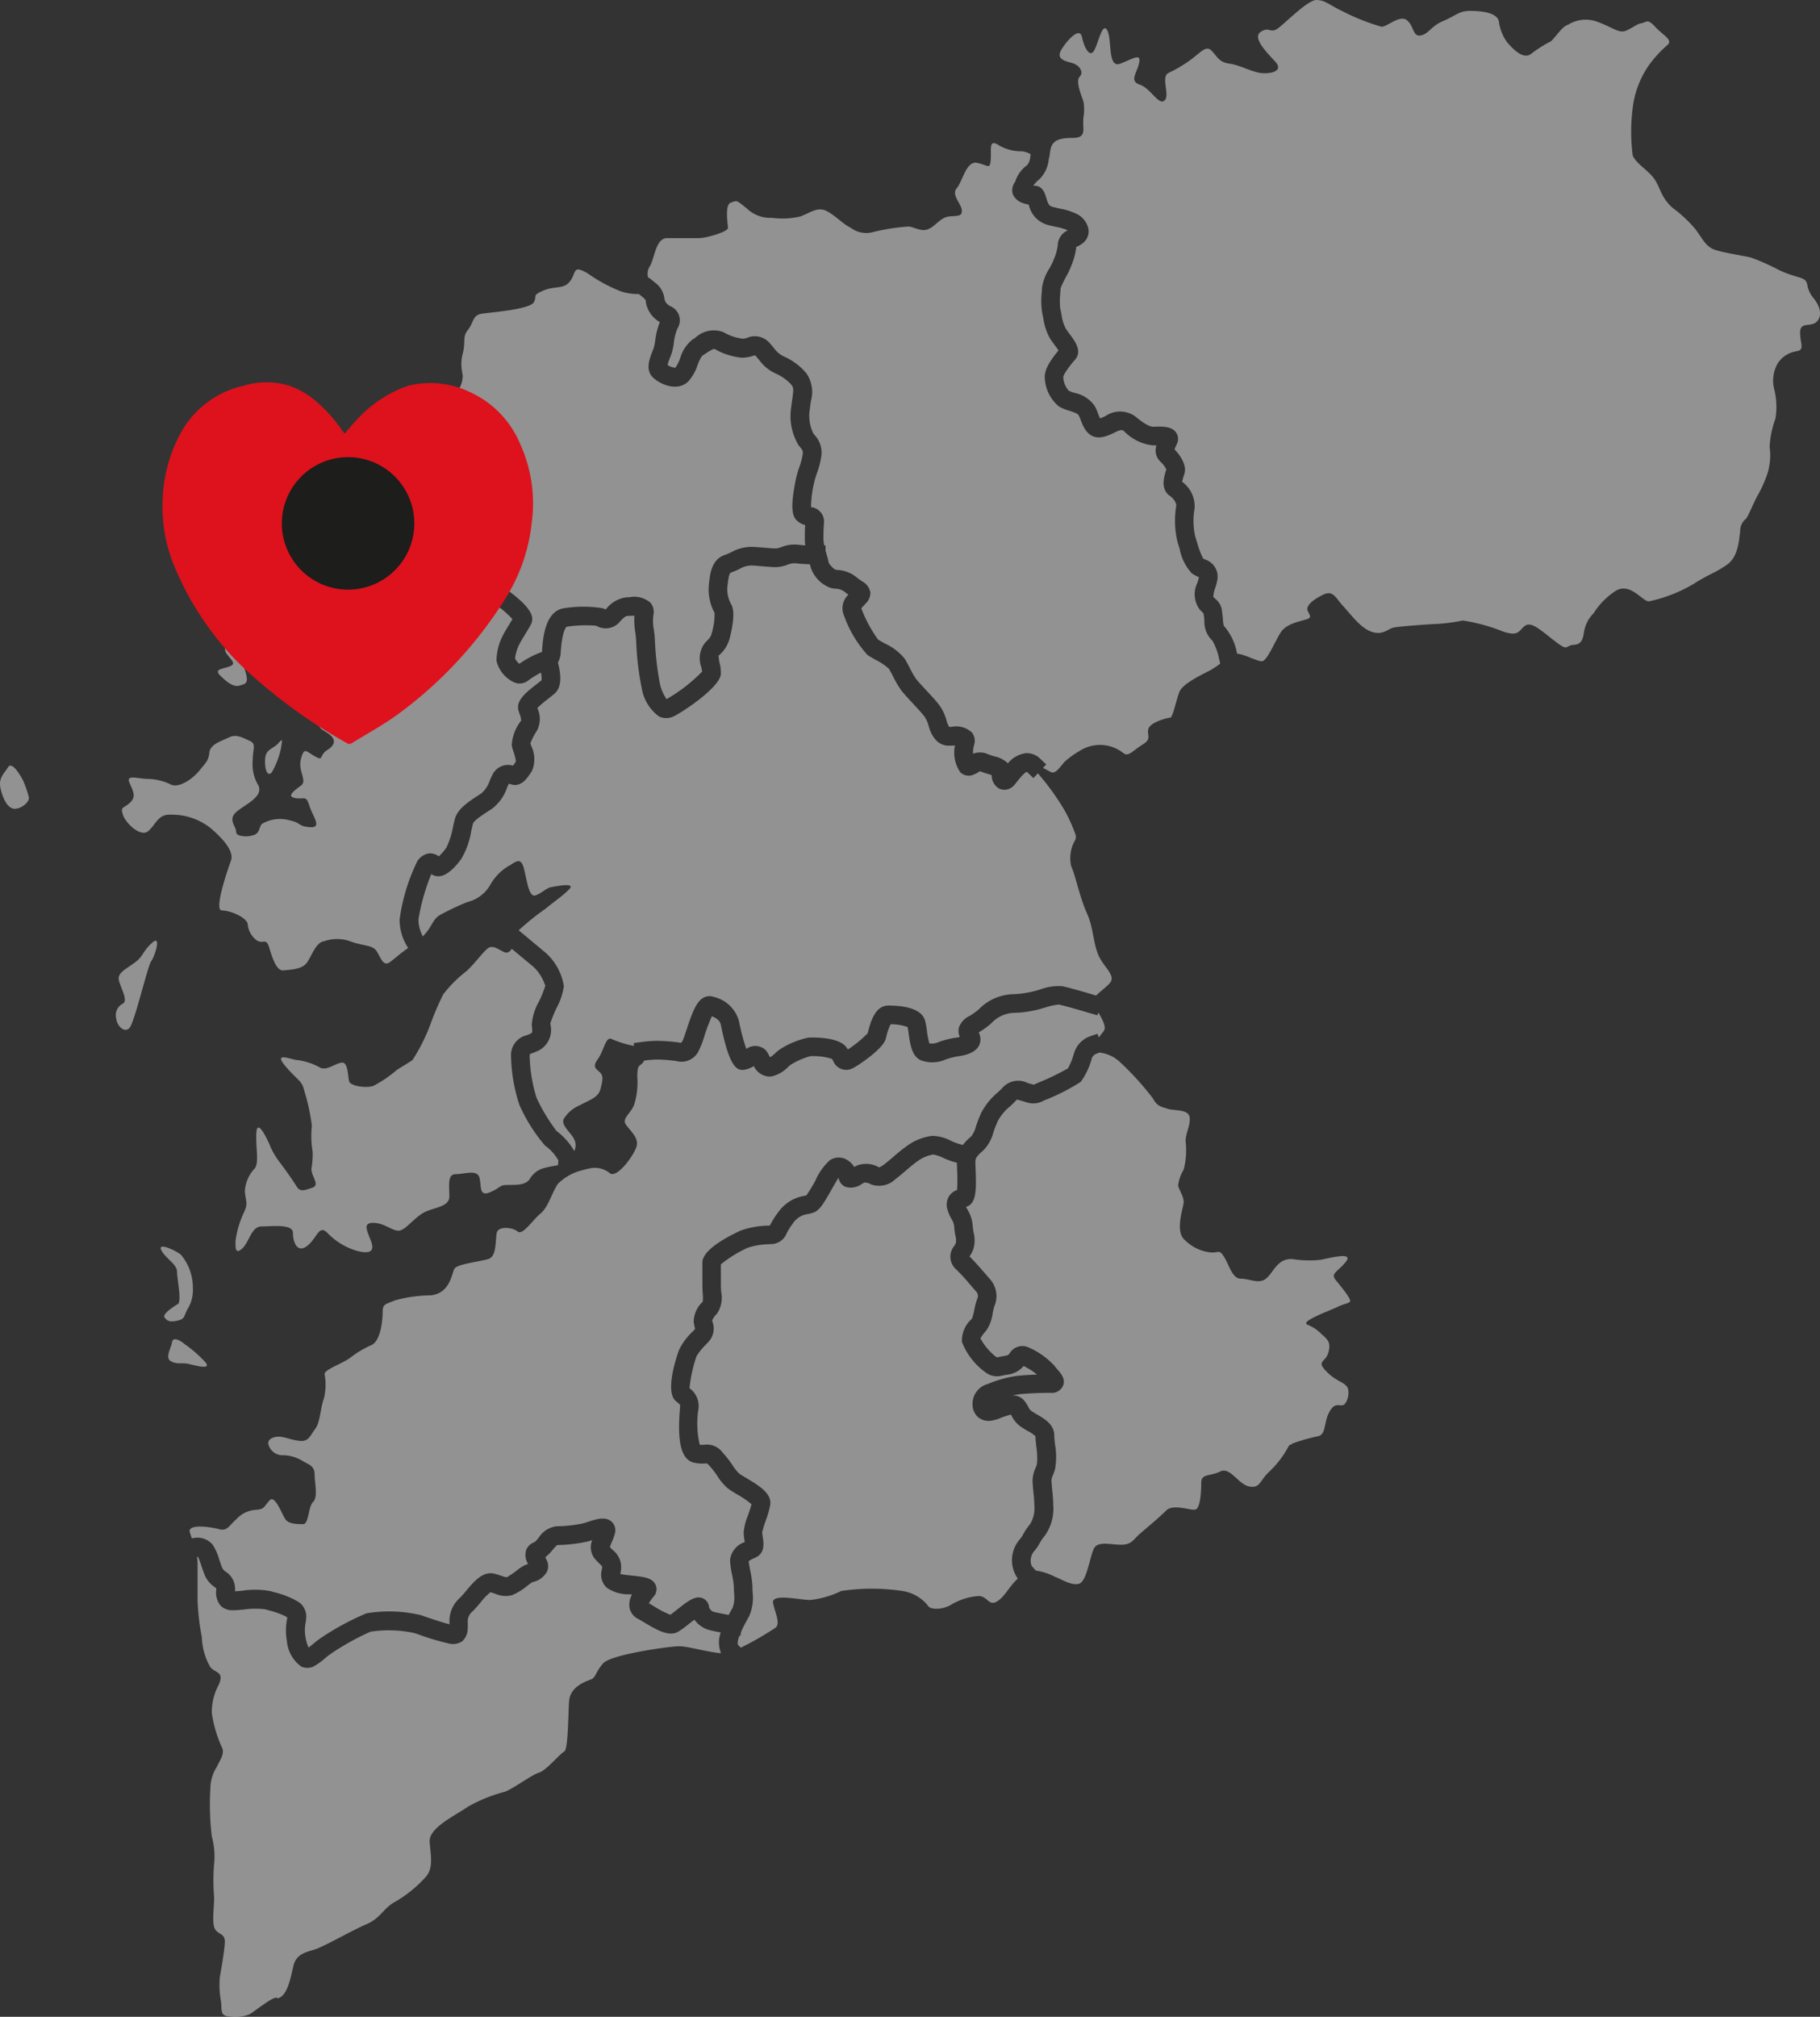 <svg xmlns="http://www.w3.org/2000/svg" width="106.254" height="117.718" viewBox="0 0 106.254 117.718">
  <rect x="0" y="0" width="106.254" height="117.718" fill="#333333" stroke="none"/>
  <g id="Grupo_52" data-name="Grupo 52" transform="translate(-50.52 -2310.219)">
    <g id="Grupo_50" data-name="Grupo 50" transform="translate(25.347 2236.316)" opacity="0.467">
      <path id="Trazado_143" data-name="Trazado 143" d="M75.929,218.2c.583-.244.68-.294.827-.294s.385-.045.243.436a2.18,2.18,0,0,0-.2.827c0,.34-.583.827-.244,1.262s.538.583.147.73-.923.147-.532.532.776.685,1.115.583.533-.1.391-.68-.634-1.552-.147-1.648.974-.147.776-.538-.532-.827-.289-1.07.34-1.507.046-1.263-.923.34-1.019-.1c-.127-.573.147-.827-.487-.583s-1.262.634-1.262.923S75.345,218.442,75.929,218.2Z" transform="translate(-38.138 -108.355)" fill="#fff"/>
      <path id="Trazado_144" data-name="Trazado 144" d="M113.075,193.534c.193-.289.73-1.02-.193-.872-.2.031-.73.436-.537.629S112.882,193.828,113.075,193.534Z" transform="translate(-66.297 -90.349)" fill="#fff"/>
      <path id="Trazado_145" data-name="Trazado 145" d="M25.645,260.905c-.243.391-.583.634-.436,1.263s.436,1.166.822,1.166.877-.385.827-.68a6.53,6.53,0,0,0-.34-.974C26.421,261.489,25.888,260.52,25.645,260.905Z" transform="translate(0 -142.223)" fill="#fff"/>
      <path id="Trazado_146" data-name="Trazado 146" d="M90.289,256.484a4.85,4.85,0,0,0,.532-1.41c.051-.39.147-.634-.147-.294s-.725.34-.776.877S89.994,256.824,90.289,256.484Z" transform="translate(-49.242 -137.507)" fill="#fff"/>
      <path id="Trazado_147" data-name="Trazado 147" d="M268.42,331.218a4.129,4.129,0,0,1-.646,1.377,11.728,11.728,0,0,1-2.038,1.046,1.48,1.48,0,0,0-.162.071,1.206,1.206,0,0,1-.99.07c-.083-.022-.164-.046-.241-.07a2.3,2.3,0,0,0-.306-.079,4.365,4.365,0,0,1-.4.4,2.843,2.843,0,0,0-.705.85,6.449,6.449,0,0,0-.258.655,2.34,2.34,0,0,1-.567,1.037l-.05.045c-.278.249-.435.4-.435.627,0,.1,0,.229.01.383.043,1.21.074,2.087-.555,2.263.023.051.053.106.087.168a2.068,2.068,0,0,1,.3.924,3.769,3.769,0,0,0,.056.418,1.792,1.792,0,0,1-.024.975,2.042,2.042,0,0,1-.188.368l-.028.046c.285.271.621.663.9.982.112.131.211.246.29.334a1.488,1.488,0,0,1,.26,1.582,3.475,3.475,0,0,0-.1.417,2.3,2.3,0,0,1-.369,1l-.035.041a2.122,2.122,0,0,0-.309.428,3.51,3.51,0,0,0,.9,1.065.574.574,0,0,0,.069.039c.133-.03.247-.051.349-.069.263-.048.295-.06.325-.1l.072-.084a.857.857,0,0,1,1.061-.343,4.482,4.482,0,0,1,1.517,1.056c.062.08.128.157.188.227.24.279.512.594.329.993a.718.718,0,0,1-.728.388c-.5,0-1.418.032-1.861.09-.114.015-.241.039-.371.069a.818.818,0,0,1,.675.263,1.874,1.874,0,0,1,.272.406.575.575,0,0,0,.233.268c.088.061.19.119.288.176.423.245.993.575.993,1.224,0,.125.022.33.044.528a4.083,4.083,0,0,1,0,1.429,3.4,3.4,0,0,1-.136.386.7.7,0,0,0-.065.412c.012.194.029.36.045.516a7.3,7.3,0,0,1,.051.785,2.7,2.7,0,0,1-.51,1.811,2.415,2.415,0,0,0-.288.422,2.67,2.67,0,0,1-.357.51.848.848,0,0,0-.1.818l.242.263a3.422,3.422,0,0,1,1.106.361c.35.116.938.527,1.4.411s.644-1.582.877-2.049.938-.233,1.582-.233.705-.294,1.111-.644,1.116-.938,1.527-1.349,1.4,0,1.7-.056.35-1.054.35-1.582.527-.355,1.111-.644,1.055.761,1.7.878.588-.35,1.172-.878a5.726,5.726,0,0,0,1.115-1.465c.056-.092.117-.117.183-.1l.01-.056a11.157,11.157,0,0,1,1.5-.431c.512-.081.355-.791.669-1.385s.517-.39.791-.431c.238-.036.421-.624.314-.964a.35.35,0,0,0-.076-.142c-.238-.279-.669-.319-1.222-.908s0-.477.157-1.07-.041-.745-.4-1.065a2.364,2.364,0,0,0-.832-.553c-.431-.2,1.344-.827,1.74-1.024s.629-.2.75-.314-.512-.872-.832-1.268.122-.471.593-1.065-.867-.233-1.461-.117a6.015,6.015,0,0,1-1.658-.041c-.867-.04-1.065.71-1.5,1.106s-.984.041-1.5.041-.669-.751-.984-1.263-.319-.2-.872-.279a2.511,2.511,0,0,1-1.42-.71c-.593-.471-.117-1.815-.076-2.171s-.319-.832-.319-1.029a2.278,2.278,0,0,1,.319-.908,4.438,4.438,0,0,0,.116-1.659c0-.512.274-.867.239-1.379s-.948-.4-1.263-.512-.634-.122-.872-.594a16.638,16.638,0,0,0-2.013-2.211,2.1,2.1,0,0,0-1.122-.485l-.2.079A.445.445,0,0,0,268.42,331.218Z" transform="translate(-179.504 -195.548)" fill="#fff"/>
      <path id="Trazado_148" data-name="Trazado 148" d="M212.784,378.241a1.578,1.578,0,0,0,.219-.32,3.513,3.513,0,0,1,.4-.587,1.778,1.778,0,0,0,.251-1.105,6.134,6.134,0,0,0-.045-.673c-.018-.173-.036-.352-.049-.561a1.737,1.737,0,0,1,.144-.892,2.4,2.4,0,0,0,.1-.275,4.005,4.005,0,0,0-.034-1.012c-.025-.23-.048-.443-.05-.618a2.06,2.06,0,0,0-.442-.3c-.128-.074-.252-.146-.369-.227a1.64,1.64,0,0,1-.577-.656c-.016-.03-.029-.056-.044-.081a4.729,4.729,0,0,0-.578.188,2.46,2.46,0,0,1-.555.167.985.985,0,0,1-.8-.212,1.031,1.031,0,0,1-.308-.806,1.2,1.2,0,0,1,.894-1.124l.1-.04a6.77,6.77,0,0,1,1.545-.423c.31-.041.782-.069,1.223-.084a3.959,3.959,0,0,0-.781-.5l-.053.061a1.462,1.462,0,0,1-.951.451c-.1.019-.216.039-.349.071a1.106,1.106,0,0,1-.854-.2,3.967,3.967,0,0,1-1.392-1.783,1.687,1.687,0,0,1,.563-1.342l.022-.026a3.37,3.37,0,0,0,.141-.533,3.86,3.86,0,0,1,.158-.6.381.381,0,0,0-.057-.446c-.084-.094-.189-.216-.306-.352a12.652,12.652,0,0,0-.861-.942.984.984,0,0,1-.112-1.366,1.215,1.215,0,0,0,.094-.173.911.911,0,0,0-.025-.415,4.628,4.628,0,0,1-.07-.538,1.058,1.058,0,0,0-.168-.471,2.244,2.244,0,0,1-.229-.541.953.953,0,0,1,.088-.756.937.937,0,0,1,.476-.373,10.723,10.723,0,0,0,0-1.236c0-.14-.009-.259-.011-.354l-.207-.057a4.8,4.8,0,0,1-.582-.223,2.216,2.216,0,0,0-.589-.2,2.127,2.127,0,0,0-.912.385c-.193.129-.472.367-.719.577-.212.18-.411.351-.588.483a1.379,1.379,0,0,1-1.4.305.762.762,0,0,0-.4-.114c-.042.019-.094.048-.148.077a1.069,1.069,0,0,1-.979.166.7.7,0,0,1-.384-.511.1.1,0,0,0,0-.014c-.122.182-.3.5-.415.7-.454.809-.688,1.2-1.046,1.333a2.515,2.515,0,0,1-.328.088,1.239,1.239,0,0,0-.88.551,4.119,4.119,0,0,0-.363.574.971.971,0,0,1-.89.626l-.125.008a4.4,4.4,0,0,0-1.238.2,7.25,7.25,0,0,0-1.585.976v1.19c0,.148.01.291.018.429a1.644,1.644,0,0,1-.249,1.262,1.414,1.414,0,0,0-.278.386c.005.033.015.067.023.1a1.135,1.135,0,0,1-.188,1.1c-.054.062-.123.136-.2.217a3.481,3.481,0,0,0-.553.688,8.545,8.545,0,0,0-.406,1.856,1.283,1.283,0,0,1,.531,1.145l0,.025a5.4,5.4,0,0,0,.067,2.13,1.19,1.19,0,0,0,.276,0,1.134,1.134,0,0,1,1.066.464,6.149,6.149,0,0,1,.585.75,2.382,2.382,0,0,0,.377.469c.069.057.254.167.418.264.733.437,1.49.89,1.394,1.566a5.877,5.877,0,0,1-.269.937,5.183,5.183,0,0,0-.2.672,2.142,2.142,0,0,0,.031.244c.053.337.142.9-.337,1.175-.055.032-.125.065-.2.1a1.925,1.925,0,0,0-.282.152c.011.14.052.359.093.572a5.534,5.534,0,0,1,.127.952c0,.089,0,.182.009.278a2.735,2.735,0,0,1-.193,1.392c-.034.069-.083.158-.141.261-.15.269-.259.488-.339.668l-.039.237-.055-.009c-.148.394-.106.52-.067.559l.144.143a18.381,18.381,0,0,0,2-1.145c.35-.233,0-.877-.117-1.46s1.582-.177,2.165-.177a5.477,5.477,0,0,0,1.816-.527,11.987,11.987,0,0,1,3.57,0,2.377,2.377,0,0,1,1.465.822c.117.289.822.289,1.349,0a3.574,3.574,0,0,1,1.638-.527c.527,0,.588.644,1.116.289.431-.289.673-.855,1.17-1.307A1.857,1.857,0,0,1,212.784,378.241Z" transform="translate(-128.095 -214.465)" fill="#fff"/>
      <path id="Trazado_149" data-name="Trazado 149" d="M72.2,207.352a1.01,1.01,0,0,1,.65-.444.848.848,0,0,1,.6.169,3.593,3.593,0,0,0,.433-.491,4.669,4.669,0,0,0,.4-1.248c.043-.191.079-.35.114-.471.165-.578.821-1,1.347-1.342l.206-.135a1.724,1.724,0,0,0,.481-.75c.055-.127.106-.246.167-.357a1.01,1.01,0,0,1,1.188-.5c.046-.063.1-.142.128-.19l.038-.059a3.092,3.092,0,0,0-.143-.57,2.431,2.431,0,0,1-.1-.369,2.5,2.5,0,0,1,.548-1.436,1.094,1.094,0,0,0-.089-.391c-.022-.066-.043-.127-.061-.186-.178-.594.425-1.065,1.064-1.563.1-.079.205-.16.281-.224a1.654,1.654,0,0,0-.038-.442,5.445,5.445,0,0,0-.766.475.8.8,0,0,1-.832.078,1.862,1.862,0,0,1-1-1.247,3.319,3.319,0,0,1,.372-1.471c.094-.189.244-.434.389-.671.058-.095.12-.2.173-.285a6.024,6.024,0,0,0-1-.861,5.79,5.79,0,0,0-1.035-.515,3.973,3.973,0,0,1-.888-.452c-.726-.581-.066-1.986.185-2.332a3.394,3.394,0,0,0,.387-.872c.028-.082.053-.154.079-.227a11.022,11.022,0,0,0,.255-1.4c.047-.321.09-.618.134-.86a3.682,3.682,0,0,1,.321-.991l-.006,0a1.34,1.34,0,0,0-.254.214,1.989,1.989,0,0,1-.484.378c-.673.34-1.23-.488-1.7-1.291a3.835,3.835,0,0,0-1.049-.632l-.357-.159c-.048.028-.095.056-.136.083a3.341,3.341,0,0,0-1.07,1.212c-.193.487-.1.634-.482,1.02s-.73.583-.34,1.07.725.34.629.877-.1,1.116-.583,1.116-.583-.147-.827.192-.289.73-.629.827-.538.1-.73.39-.583,1.065-.923.872-1.115-.533-1.359-.34-.391.147-.436.583-.39.974-.05,1.07.827.046.827.436-.487,1.167-.583.873-.583-.969-.73-.726-.68.583-.193,1.167.68.481.68,1.166.192,2.429.487,2.282,1.212-.923.968-.192a5.313,5.313,0,0,0-.436,1.8c0,.634.1.583.538.872s.532.634,0,.974-.2.68-.73.39-.634-.583-.827.142.39,1.263,0,1.557-.872.629-.34.73.629-.2.827.436.776,1.313.045,1.263-.482-.244-1.166-.391a2.091,2.091,0,0,0-1.648.2c-.2.243-.1.583-.583.68a1.343,1.343,0,0,1-.781-.025.231.231,0,0,1-.142-.218c0-.294-.487-.68,0-1.121s1.6-.872,1.308-1.551a2.367,2.367,0,0,1-.34-1.41c0-.776.243-1.019-.192-1.212s-.776-.391-1.167-.2-1.115.391-1.166.878-.193.583-.583,1.065-1.167,1.025-1.648.827a3.171,3.171,0,0,0-1.364-.34c-.583,0-1.308-.289-1.065.244s.385.827,0,1.166-.537.193-.39.68,1.019,1.313,1.455.974.583-1.019,1.314-.974a3.622,3.622,0,0,1,2.282.73,6.28,6.28,0,0,1,.6.548c.482.492.8,1.009.659,1.395-.193.537-1.019,2.916-.532,2.916s1.41.39,1.506.775a1.327,1.327,0,0,0,.532.974c.391.244.538-.2.73.436s.436,1.359.827,1.314,1.07-.051,1.359-.441.532-1.212,1.019-1.262a2.276,2.276,0,0,1,1.506,0c.776.294,1.313.2,1.557.583s.386.923.776.634.632-.53,1.064-.822a2.986,2.986,0,0,1-.5-1.666A11.09,11.09,0,0,1,72.2,207.352Z" transform="translate(-22.659 -83.19)" fill="#fff"/>
      <path id="Trazado_150" data-name="Trazado 150" d="M133.14,150.293a5.783,5.783,0,0,0,.461.7l.017-.017a2.019,2.019,0,0,1,.572-.429c.014-.006,1.5-.5,1.926.116a.634.634,0,0,1-.114.833,2.247,2.247,0,0,0-.609,1.233c-.042.232-.084.519-.128.822a10.309,10.309,0,0,1-.307,1.609l-.072.205a4.316,4.316,0,0,1-.54,1.168,2.133,2.133,0,0,0-.308.886c.132.072.369.172.553.25a6.529,6.529,0,0,1,1.25.636c1.593,1.151,1.62,1.682,1.436,2.05-.07.14-.192.339-.32.55s-.271.443-.345.591a2.4,2.4,0,0,0-.263.855,1.076,1.076,0,0,0,.248.308,5.538,5.538,0,0,1,1.224-.657l.1-.033.005-.061.005-.075c.044-.621.161-2.274,1.292-2.421a7.079,7.079,0,0,1,2.227,0l.048.018q.093.035.15.053a1.778,1.778,0,0,1,1.228-.708c.046,0,.1,0,.159-.005a1.448,1.448,0,0,1,1.216.318.831.831,0,0,1,.176.714,2.712,2.712,0,0,0,.026.864c.018.135.035.264.045.388l.017.247a17.88,17.88,0,0,0,.28,2.466,2.548,2.548,0,0,0,.4.953,9.516,9.516,0,0,0,2.076-1.609c-.009-.074-.032-.184-.048-.264a1.472,1.472,0,0,1,.21-1.408c.3-.3.339-.344.4-.57a3.949,3.949,0,0,0,.166-1.179,2.907,2.907,0,0,1-.337-1.636l.013-.117c.062-.549.155-1.38.927-1.637a3.481,3.481,0,0,0,.373-.158,2.5,2.5,0,0,1,1.255-.312c.249.014.473.033.679.051.265.023.49.043.687.043a1.121,1.121,0,0,0,.293-.077,2.061,2.061,0,0,1,.979-.141c.132.016.281.028.426.037a2.28,2.28,0,0,1-.026-.319c0-.4,0-.567.019-.864a1.121,1.121,0,0,1-.493-.272c-.274-.274-.379-.77-.054-2.395a5.835,5.835,0,0,1,.2-.7,4.132,4.132,0,0,0,.2-.747c.027-.218.01-.239-.156-.445l-.082-.1a3.3,3.3,0,0,1-.428-2.234c.02-.183.043-.344.064-.488.077-.535.079-.624-.057-.809a2.663,2.663,0,0,0-.924-.66c-.071-.037-.137-.071-.2-.1a2.505,2.505,0,0,1-.748-.676c-.072-.087-.15-.18-.241-.281-.043.007-.115.027-.171.043a1.9,1.9,0,0,1-.646.092,3.944,3.944,0,0,1-1.553-.508c-.087-.018-.378.173-.517.264-.069.045-.138.091-.206.132a2.354,2.354,0,0,0-.276.559,2.582,2.582,0,0,1-.56.964c-.657.6-1.662.122-2.055-.27-.44-.44-.176-1.105,0-1.546.024-.061.047-.117.065-.168a3.2,3.2,0,0,0,.086-.437,4.168,4.168,0,0,1,.266-1.064,1.63,1.63,0,0,1-.32-.24,1.6,1.6,0,0,1-.507-1.042,1,1,0,0,0-.151-.158l-.245-.2a3.173,3.173,0,0,1-1.057-.158,9.068,9.068,0,0,1-1.942-1.055c-.888-.507-.634-.046-1.014.461s-.888.254-1.567.553-.335.254-.548.674-2.5.593-3.043.674-.466.507-.8.933c-.284.355-.182.527-.243,1.025a2.467,2.467,0,0,1-.056.324,2.358,2.358,0,0,0-.041,1.141l-.01.005a.754.754,0,0,1,.015.416,1.419,1.419,0,0,1-.289.68c-.289.436-.73.634-.827.974a12.455,12.455,0,0,1-.393,1.588A3.452,3.452,0,0,1,133.14,150.293Z" transform="translate(-81.107 -50.009)" fill="#fff"/>
      <path id="Trazado_151" data-name="Trazado 151" d="M103.855,455.267c-.256-.048-.522-.1-.684-.147a1.565,1.565,0,0,1-.854-.6c-.143.107-.291.223-.362.279a5.094,5.094,0,0,1-.6.433c-.549.3-1.277-.137-1.98-.558-.141-.084-.254-.151-.346-.2a.929.929,0,0,1-.5-.642,1.178,1.178,0,0,1,.148-.779l-.128-.013a2.254,2.254,0,0,1-1.333-.372,1.036,1.036,0,0,1-.311-1.035c.01-.055.02-.116.026-.189a.13.13,0,0,0,0-.027,1.531,1.531,0,0,0-.172-.184c-.074-.073-.149-.147-.227-.233a1.077,1.077,0,0,1-.181-1.124c-.095.031-.176.057-.248.077a8.816,8.816,0,0,1-1.8.211,2.616,2.616,0,0,0-.259.277,2.709,2.709,0,0,1-.435.437v0c.024.046.049.094.073.143a.812.812,0,0,1,.035.682,1.247,1.247,0,0,1-.835.621l-.04.013c-.057.036-.192.136-.276.2a3.664,3.664,0,0,1-.88.548,1.487,1.487,0,0,1-1-.08c-.089-.029-.179-.059-.278-.087a3.516,3.516,0,0,0-.579.6c-.15.177-.3.357-.464.518a.759.759,0,0,0-.277.7c0,.092,0,.186-.008.284a1.006,1.006,0,0,1-.317.761.98.98,0,0,1-.826.119,13.637,13.637,0,0,1-1.663-.494l-.29-.1a6.975,6.975,0,0,0-2.578-.083,14.73,14.73,0,0,0-2.27,1.256,4.947,4.947,0,0,0-.4.309,3.9,3.9,0,0,1-.621.445.833.833,0,0,1-.4.1.823.823,0,0,1-.36-.083,2.041,2.041,0,0,1-.829-1.485,3.376,3.376,0,0,1,0-1.234c.009-.052.017-.1.021-.142l-.071-.044L78.4,454.3a5.163,5.163,0,0,0-.94-.327l-.194-.057a4.544,4.544,0,0,0-1.246.012c-.231.021-.45.042-.629.042a.976.976,0,0,1-.729-.259,1.2,1.2,0,0,1-.261-.935v-.082c-.008-.009-.077-.064-.127-.1a1.611,1.611,0,0,1-.526-.631c-.081-.189-.148-.388-.213-.58a4.394,4.394,0,0,0-.2-.532.409.409,0,0,0-.055,0,3.456,3.456,0,0,1,.031.457V453.4a13.912,13.912,0,0,0,.248,2.135,3.7,3.7,0,0,0,.5,1.76c.335.375.8.249.5,1a3.342,3.342,0,0,0-.416,1.673,7.3,7.3,0,0,0,.629,2.094c.081.375-.167.67-.335,1.045a2.4,2.4,0,0,0-.38,1.3,15.208,15.208,0,0,0,.086,2.769,4.491,4.491,0,0,1,.127,1.673,11.321,11.321,0,0,0,0,1.759c.041.543-.167,1.674.081,2.008s.588.208.548.8-.213,1.506-.294,2.008a5.469,5.469,0,0,0,.081,1.425c.04.547-.041.8.5.836a2.213,2.213,0,0,0,1.131-.122c.269-.116,1.537-1.2,1.669-.938.563-.142.74-1.121.913-1.872s.761-.821,1.288-.994,2.165-1.115,2.987-1.465.994-.938,1.638-1.288a7.315,7.315,0,0,0,1.815-1.465c.467-.527.294-1.227.233-2.049s1.466-1.521,2.226-2.049a8.806,8.806,0,0,1,2.165-.878c.588-.238,1.582-1,1.993-1.116s1.227-1.11,1.466-1.227.233-2.049.289-2.931,1-1.172,1.288-1.288.238-.411.705-.938c.4-.441,2.916-.847,4.011-.963.2-.02.36-.031.441-.031.493,0,1.7.359,2.429.406A1.66,1.66,0,0,1,103.855,455.267Z" transform="translate(-36.603 -286.079)" fill="#fff"/>
      <path id="Trazado_152" data-name="Trazado 152" d="M100.745,316.667a9.568,9.568,0,0,1-1.5-2.379,9.692,9.692,0,0,1-.485-2.807,1.187,1.187,0,0,1,.906-1.252,1.7,1.7,0,0,0,.257-.11c.068-.038.093-.053.055-.415l-.01-.1a3.369,3.369,0,0,1,.444-1.392,6.742,6.742,0,0,0,.347-.871,2.647,2.647,0,0,0-.661-1.081L98.8,305.182c-.115.181-.268.279-.456.187-.385-.193-.68-.436-.969-.193s-.827.968-1.217,1.308a7.336,7.336,0,0,0-1.359,1.359,16.67,16.67,0,0,0-.73,1.7,10.728,10.728,0,0,1-1.065,2.135c-.294.2-.634.391-.923.583a7.052,7.052,0,0,1-1.364.923c-.436.147-1.308,0-1.4-.244s-.051-1.166-.441-1.116-.872.487-1.263.294a3.7,3.7,0,0,0-1.308-.441c-.34,0-1.461-.532-.73.34s.974.827,1.116,1.46a11.754,11.754,0,0,1,.441,2.039,5.361,5.361,0,0,0,.045,1.506,4.942,4.942,0,0,1-.061.933c-.086.461.543,1,.04,1.171s-.71.254-.923-.086-.583-.877-.964-1.379a4.343,4.343,0,0,1-.624-1.091c-.167-.375-.715-1.506-.756-.629s.167,1.679-.086,2.054a2.077,2.077,0,0,0-.583,1.339c.04.588.208.669-.046,1.217a5.669,5.669,0,0,0-.5,1.674c0,.334-.041.837.38.461s.543-1.3,1.131-1.3,1.841-.167,1.841.375.253,1.217.837.756.669-1.258,1.172-.756a3.932,3.932,0,0,0,1.719,1.049c.629.167,1.09.122.837-.547s-.5-1.085.127-1.085,1.09.457,1.466.457.8-.624,1.385-1,1.587-.335,1.587-1-.122-1.3.38-1.3,1.253-.294,1.38.208-.041,1.131.629.842.5-.421,1.05-.421,1,0,1.253-.335a1.35,1.35,0,0,1,.923-.669c.257-.076.506-.1.731-.148l.02-.285A2.74,2.74,0,0,0,100.745,316.667Z" transform="translate(-43.751 -175.898)" fill="#fff"/>
      <path id="Trazado_153" data-name="Trazado 153" d="M162.908,223.586a.18.18,0,0,0-.042-.033c-.088.015-.287.207-.576.575-.06.076-.11.14-.151.186a.767.767,0,0,1-.582.284.682.682,0,0,1-.344-.093.889.889,0,0,1-.4-.763l-.165-.052c-.15-.045-.3-.091-.45-.151a.308.308,0,0,0-.082-.025c.01,0-.03.026-.058.044a1.53,1.53,0,0,1-.387.187.685.685,0,0,1-.7-.183,2.027,2.027,0,0,1-.3-1.55l-.151.006c-.078,0-.15.007-.211.007-.31,0-.873-.141-1.157-1.086l-.015-.049a1.648,1.648,0,0,0-.386-.738c-.158-.187-.371-.415-.576-.635-.238-.256-.461-.495-.606-.676a5.385,5.385,0,0,1-.505-.847c-.093-.179-.181-.348-.258-.469a3.562,3.562,0,0,0-.777-.518c-.17-.1-.329-.185-.46-.272a6.8,6.8,0,0,1-1.374-2.3,1.067,1.067,0,0,1,.254-1.222c-.045-.033-.094-.068-.145-.108a.911.911,0,0,0-.586-.243,2.044,2.044,0,0,1-.278-.038,1.9,1.9,0,0,1-1.216-1.289c0-.019-.012-.057-.024-.1-.25-.009-.566-.026-.834-.059a1.075,1.075,0,0,0-.488.09,1.928,1.928,0,0,1-.648.136c-.242,0-.49-.022-.777-.047-.2-.017-.413-.036-.648-.049a1.428,1.428,0,0,0-.722.206,4.548,4.548,0,0,1-.5.21c-.11.037-.16.484-.187.724l-.014.12a1.814,1.814,0,0,0,.22,1c.071.127.285.513-.074,1.951a1.964,1.964,0,0,1-.657,1.052,2.094,2.094,0,0,0,.061.439,2.3,2.3,0,0,1,.071.64c-.067.809-2.4,2.329-2.818,2.492a1.023,1.023,0,0,1-.373.072.964.964,0,0,1-.431-.1,2.565,2.565,0,0,1-1-1.66,16.528,16.528,0,0,1-.32-2.692c-.007-.1-.012-.181-.017-.237-.008-.1-.023-.213-.038-.325a4.319,4.319,0,0,1-.051-.96c-.084,0-.175,0-.233.007-.078,0-.15.007-.21.007-.01,0-.146.03-.473.411a1.082,1.082,0,0,1-1.291.172l-.044-.017a7.733,7.733,0,0,0-1.7.062s-.255.146-.345,1.416l-.006.078a1.32,1.32,0,0,1-.164.6c.165.6.264,1.393-.172,1.789-.1.093-.241.2-.387.316a6.754,6.754,0,0,0-.642.547,1.481,1.481,0,0,1-.011,1.3,4.08,4.08,0,0,0-.394.756c.011.04.03.095.049.155a1.753,1.753,0,0,1,.045,1.457l-.066.1c-.209.322-.558.859-1.141.691a1.334,1.334,0,0,0-.15-.036c-.035.07-.069.148-.1.229a2.609,2.609,0,0,1-.878,1.226l-.22.143c-.251.162-.837.541-.889.725-.03.105-.061.246-.1.41a4.618,4.618,0,0,1-.6,1.675c-.283.368-1.027,1.337-1.735.861a12.328,12.328,0,0,0-.751,2.642,2.049,2.049,0,0,0,.249.976l.013.016c.069-.074.14-.155.219-.253.386-.487.386-.827.923-1.069a13.69,13.69,0,0,1,1.455-.68,2.123,2.123,0,0,0,1.314-.969,3,3,0,0,1,1.065-1.121c.39-.193.73-.629.923.147s.294,1.7.685,1.551.629-.436.923-.482,1.456-.294,1.019.142-.781.634-1.364,1.121A14.434,14.434,0,0,0,133.2,232.8l1.586,1.322a3.3,3.3,0,0,1,1.052,1.941,3.841,3.841,0,0,1-.439,1.292,7.72,7.72,0,0,0-.352.877l.006.063a1.361,1.361,0,0,1-.6,1.475,2.629,2.629,0,0,1-.423.187,1.353,1.353,0,0,0-.18.074c0,.005-.009.051-.009.152a8.947,8.947,0,0,0,.4,2.391,10.4,10.4,0,0,0,1.168,1.938,3.945,3.945,0,0,1,1.036,1.168.758.758,0,0,0-.017-.7c-.167-.375-.877-.877-.543-1.252a1.968,1.968,0,0,1,.877-.715c.629-.335,1.091-.461,1.217-.964s.167-.71,0-.918-.543-.294-.168-.8.461-1.384.837-1.176a6.011,6.011,0,0,0,1.283.393l-.022-.167.475-.062a7.889,7.889,0,0,1,.863-.068,9.836,9.836,0,0,1,1.319.1c.06.009.1.013.124.015.017-.023.043-.063.083-.131s.143-.38.217-.605c.347-1.048.59-1.7,1.034-1.914a.7.7,0,0,1,.543-.033,1.986,1.986,0,0,1,1.494,1.422,12.239,12.239,0,0,0,.428,1.619.881.881,0,0,1,1.135.072,1.689,1.689,0,0,1,.184.292q.04.074.068.122a1.606,1.606,0,0,0,.3-.236,1.94,1.94,0,0,1,.343-.27,5.01,5.01,0,0,1,1.589-.64c.015,0,1.756-.107,2.236.58.027.039.051.076.073.111a6.637,6.637,0,0,0,1.154-.944l.029-.106c.152-.567.406-1.513,1.181-1.513.855,0,1.919.149,2.138.861a4.255,4.255,0,0,1,.114.615,4.6,4.6,0,0,0,.143.734.962.962,0,0,0,.556-.086,5.043,5.043,0,0,1,1-.249c.095-.014.169-.028.226-.042a.806.806,0,0,1-.051-.57,1.185,1.185,0,0,1,.622-.658,3.813,3.813,0,0,0,.549-.4,2.9,2.9,0,0,1,2.013-.869,5.821,5.821,0,0,0,1.557-.277,3.072,3.072,0,0,1,1.29-.188c.464.093,1.652.448,1.885.519l.086.026c.208-.208.514-.433.759-.68.477-.472-.315-.943-.629-1.694s-.279-1.582-.674-2.45-.669-2.211-.908-2.723a2.084,2.084,0,0,1,.239-1.542.511.511,0,0,0,.025-.264,8.9,8.9,0,0,0-.659-1.47,14.534,14.534,0,0,0-1.551-2.145l-.262.276Z" transform="translate(-77.745 -104.596)" fill="#fff"/>
      <path id="Trazado_154" data-name="Trazado 154" d="M216.274,137.909a1.524,1.524,0,0,1-.477-1.177c-.007-.091-.014-.18-.027-.266l-.01-.065c-.006-.042-.011-.075-.015-.1l-.058-.056c-.039-.038-.087-.084-.143-.141a1.49,1.49,0,0,1-.153-1.585c.034-.111.068-.224.09-.321-.03-.016-.065-.033-.094-.046a1.847,1.847,0,0,1-.323-.184,2.9,2.9,0,0,1-.714-1.441c-.04-.128-.075-.24-.11-.344a5.319,5.319,0,0,1-.087-2.147c.027-.2-.2-.472-.364-.583-.59-.394-.331-1.186-.22-1.525l.006-.02a1.426,1.426,0,0,0-.318-.433A.906.906,0,0,1,213,126.5h-.036l-.17,0a2.743,2.743,0,0,1-1.683-.826c-.119-.1-.185-.1-.61.1a2.548,2.548,0,0,1-.655.241c-.834.146-1.118-.6-1.254-.958a2.489,2.489,0,0,0-.139-.323c-.058-.1-.339-.191-.544-.256a2.557,2.557,0,0,1-.606-.251,2.279,2.279,0,0,1-.822-1.655c-.032-.415.2-.889.8-1.613-.064-.1-.158-.225-.217-.305-.1-.133-.2-.269-.284-.405a3.3,3.3,0,0,1-.384-1.156c-.021-.109-.039-.207-.061-.3a4.43,4.43,0,0,1-.031-1.234c.007-.109.014-.2.014-.261a2.849,2.849,0,0,1,.454-1.16c.069-.131.162-.307.183-.364l.055-.142a2.847,2.847,0,0,0,.228-.815.976.976,0,0,1,.584-.868,2.83,2.83,0,0,0-.675-.2c-.146-.032-.3-.064-.455-.107a1.548,1.548,0,0,1-1.148-1.2,1.577,1.577,0,0,1-.319-.079.944.944,0,0,1-.612-.523.791.791,0,0,1,.12-.7l.016-.026a1.908,1.908,0,0,1,.707-.976.885.885,0,0,0,.17-.424l.029-.21a1.385,1.385,0,0,0-.511-.171,2.531,2.531,0,0,1-1.395-.38c-.553-.34-.38.294-.426.888s-.167.294-.8.167-.847,1.1-1.182,1.481.253.888.294,1.268-.213.335-.72.38-.761.507-1.182.715-.72-.041-1.182-.127a11.873,11.873,0,0,0-2.155.34,1.488,1.488,0,0,1-1.227-.254c-.507-.253-.847-.674-1.395-.974s-.974.086-1.562.3a4.491,4.491,0,0,1-1.648.081,1.971,1.971,0,0,1-1.481-.548c-.634-.507-.548-.466-.928-.34s-.172,1.268-.172,1.481c0,.152-.614.385-1.151.507a2.562,2.562,0,0,1-.578.086h-1.821c-.674,0-.715,1.141-1.014,1.648a.8.8,0,0,0-.09.678l.026-.031.37.3a1.358,1.358,0,0,1,.549.93.541.541,0,0,0,.189.343,1.007,1.007,0,0,0,.145.1.89.89,0,0,1,.426,1.307,2.958,2.958,0,0,0-.21.838,3.525,3.525,0,0,1-.139.645c-.022.061-.049.128-.077.2a3.731,3.731,0,0,0-.153.44.815.815,0,0,0,.466.161,2.486,2.486,0,0,0,.276-.562,2.128,2.128,0,0,1,.717-1.079c.056-.034.112-.071.169-.109a1.575,1.575,0,0,1,1.643-.319,2.891,2.891,0,0,0,1.112.38.859.859,0,0,0,.272-.053,1.135,1.135,0,0,1,1.265.26c.108.118.2.228.284.329a1.558,1.558,0,0,0,.431.416c.051.028.108.057.168.088a3.591,3.591,0,0,1,1.31.988,1.917,1.917,0,0,1,.257,1.611c-.019.134-.041.283-.06.452a2.345,2.345,0,0,0,.205,1.443l.065.082a1.485,1.485,0,0,1,.394,1.272,4.961,4.961,0,0,1-.25.957,4.954,4.954,0,0,0-.169.572,6.591,6.591,0,0,0-.178,1.415l.017,0a.85.85,0,0,1,.741.924,9.666,9.666,0,0,0-.03.972,1.75,1.75,0,0,0,.046.342h.076v.308c.023.084.046.166.068.241a4.154,4.154,0,0,1,.118.466,1.22,1.22,0,0,0,.391.4c.028.005.072.008.119.012a1.954,1.954,0,0,1,1.155.463c.107.082.2.145.273.2a.906.906,0,0,1,.489.631.849.849,0,0,1-.276.669c-.037.042-.075.082-.11.12-.05.054-.109.117-.141.158v0a7.78,7.78,0,0,0,.977,1.82c.092.061.239.143.383.224a3.249,3.249,0,0,1,1.164.884c.1.16.2.35.305.55a4.853,4.853,0,0,0,.389.669c.12.15.339.385.55.612s.439.471.613.677a2.7,2.7,0,0,1,.6,1.131l.014.048a.859.859,0,0,0,.143.307l.127-.005a1.35,1.35,0,0,1,1.2.338.8.8,0,0,1,.11.757,1.517,1.517,0,0,0-.05.475,1.124,1.124,0,0,1,.872.027c.11.044.238.083.361.121a1.645,1.645,0,0,1,.8.409,1.648,1.648,0,0,1,1.036-.588,1.108,1.108,0,0,1,.857.327l.347.329-.192.2c.182.094.367.2.467.247.274.117.512-.279.786-.593a4.835,4.835,0,0,1,.872-.634,2.195,2.195,0,0,1,2.576.122c.3.233.538-.152,1.111-.5s.233-.537.345-.923,1.116-.649,1.268-.649.345-1,.538-1.5,1.379-1.039,1.805-1.268a4.94,4.94,0,0,0,.579-.387l-.063-.275A3.651,3.651,0,0,0,216.274,137.909Z" transform="translate(-120.311 -26.601)" fill="#fff"/>
      <path id="Trazado_155" data-name="Trazado 155" d="M323.018,91.272a1.571,1.571,0,0,1-.34-.771c-.011-.035-.025-.076-.041-.116-.127-.34-.674-.254-1.689-.761a12.312,12.312,0,0,0-1.522-.674c-.213-.086-1.775-.3-2.241-.507s-.634-.634-1.055-1.187a7.744,7.744,0,0,0-1.313-1.222c-.715-.634-.715-1.227-1.1-1.734s-.974-.8-1.227-1.308a10.911,10.911,0,0,1,.041-3.088,5.535,5.535,0,0,1,.933-2.237,6.992,6.992,0,0,1,1.055-1.141c.34-.3-.253-.553-.72-1.06s-.507-.254-.8-.208-.593.335-.974.461c-.259.086-.6-.1-1.045-.314a6.353,6.353,0,0,0-.684-.274,1.948,1.948,0,0,0-1.567.208c-.38.127-.588.553-1.014.974a7.451,7.451,0,0,0-1.141.72c-.462.38-1.055-.253-1.395-.634a2.629,2.629,0,0,1-.507-1.268c-.127-.507-1.055-.593-1.689-.593s-.847.294-1.562.593-.847.761-1.313.842-.38-.548-.8-.888-1.141.38-1.481.38a12.706,12.706,0,0,1-2.323-.928c-.375-.172-.644-.36-.908-.487a1.248,1.248,0,0,0-.573-.147c-.507,0-1.775,1.308-2.237,1.648s-.507-.127-1.014.213.335,1.182.842,1.729-.208.72-.761.68-1.268-.466-1.9-.553-.715-.421-1.055-.761-.634.127-1.354.634a8.114,8.114,0,0,1-1.182.68c-.421.253.127,1.308-.213,1.6s-.8-.715-1.435-.928-.168-.674-.041-1.268-.34-.253-1.1.041-.466-1.395-.761-1.942-.548.888-.8,1.227-.553-.253-.68-.847-.842.167-1.182.72.127.674.593.8.715.548.461.8.086,1.06.213,1.44a2.617,2.617,0,0,1,0,.964,5.682,5.682,0,0,0,0,.6c.041.847-.72.421-1.435.674-.6.212-.464.811-.578,1.1l-.013.1a1.886,1.886,0,0,1-.528,1.1,1.684,1.684,0,0,0-.366.387v.005c.535-.039.673.434.749.694.133.452.2.491.409.546.143.038.277.067.4.094a3.768,3.768,0,0,1,.935.293,1.254,1.254,0,0,1,.727.921.865.865,0,0,1-.295.771,1.536,1.536,0,0,1-.387.238l-.032.015a3.9,3.9,0,0,1-.3,1.115c-.018.045-.034.087-.049.124a4.864,4.864,0,0,1-.239.488,6.231,6.231,0,0,0-.329.684c0,.077-.008.182-.016.3a4.056,4.056,0,0,0,0,.9c.028.111.051.232.075.359a2.388,2.388,0,0,0,.241.787c.058.095.146.212.23.325.314.421.743,1,.322,1.489l-.02.023c-.637.742-.674.984-.675.994a1.265,1.265,0,0,0,.319.8,2.008,2.008,0,0,0,.351.132,1.874,1.874,0,0,1,1.162.755,3.292,3.292,0,0,1,.211.475c.021.056.068.178.106.256a2.529,2.529,0,0,0,.309-.133,1.516,1.516,0,0,1,1.786.048c.61.513.888.569.98.569l.141,0c.459-.011.98-.023,1.231.353a.653.653,0,0,1,.046.639l-.047.1c-.031.067-.076.164-.1.233.265.268.734.879.586,1.4-.01.034-.024.077-.039.126a2.741,2.741,0,0,0-.1.368,1.771,1.771,0,0,1,.726,1.552,4.189,4.189,0,0,0,.04,1.657c.039.115.077.239.116.364a4.9,4.9,0,0,0,.341.9c.029.017.081.042.124.063a1.049,1.049,0,0,1,.706,1.195,4.452,4.452,0,0,1-.126.477,1.668,1.668,0,0,0-.109.512c.041.034.084.075.119.109a1.049,1.049,0,0,1,.395.779l.01.063c.018.115.027.233.036.347.013.168.029.375.082.418a3.283,3.283,0,0,1,.744,1.593c.473.045,1.224.474,1.465.442.309-.036.771-1.227,1.116-1.724s1.187-.619,1.5-.73.152-.233.04-.5.269-.614.883-.918.725.152,1.187.649,1,1.268,1.653,1.5.958-.157,1.263-.233,1.881-.192,2.688-.228a10.327,10.327,0,0,0,1.379-.193,10.565,10.565,0,0,1,2.384.654c.918.3.882-.081,1.263-.35s.959.309,1.765.923.537.228,1.075.193.537-.461.614-.847a1.992,1.992,0,0,1,.538-.994,4.371,4.371,0,0,1,1.227-1.268c.882-.614,1.612.573,2,.573a8.633,8.633,0,0,0,2.571-.994,12.822,12.822,0,0,1,1.252-.7,6.769,6.769,0,0,0,.74-.446c.654-.461.695-1.385.771-1.958a.9.9,0,0,1,.345-.73c.152-.193.5-1.075.69-1.38a7.438,7.438,0,0,0,.431-.913,3.592,3.592,0,0,0,.253-1.9,5.644,5.644,0,0,1,.34-1.648,4.29,4.29,0,0,0-.086-1.775,2.021,2.021,0,0,1,.213-1.44,1.583,1.583,0,0,1,1.1-.715c.507-.086.213-.426.213-1.1s.674-.254,1.014-.674S323.312,91.612,323.018,91.272Z" transform="translate(-191.996)" fill="#fff"/>
      <path id="Trazado_156" data-name="Trazado 156" d="M123.977,319.625c-.26-.079-1.4-.416-1.786-.494a3.994,3.994,0,0,0-.781.169l-.035.01a6.41,6.41,0,0,1-1.853.307,1.9,1.9,0,0,0-1.281.619,4.736,4.736,0,0,1-.722.519l0,0a.945.945,0,0,1,.1.406c0,.367-.219.835-1.261.984a3.954,3.954,0,0,0-.778.195,1.921,1.921,0,0,1-1.374.068c-.585-.195-.689-.937-.78-1.592-.018-.131-.038-.274-.058-.371a2.815,2.815,0,0,0-.994-.163,3.157,3.157,0,0,0-.244.7c-.02.075-.035.131-.049.176-.181.6-1.7,1.607-1.968,1.713a.811.811,0,0,1-1.085-.436c-.023-.041-.049-.086-.08-.134a3.551,3.551,0,0,0-1.275-.154,4.473,4.473,0,0,0-1.137.5,1.73,1.73,0,0,0-.145.126,1.983,1.983,0,0,1-.89.535.978.978,0,0,1-.219.026,1.044,1.044,0,0,1-.891-.607l-.026.013a1.722,1.722,0,0,1-.537.2c-.412.052-.86-.106-1.363-2.622-.05-.25-.25-.389-.526-.507a10.7,10.7,0,0,0-.436,1.157,5.059,5.059,0,0,1-.312.817,1.11,1.11,0,0,1-1.316.645,8.763,8.763,0,0,0-1.153-.089A6.844,6.844,0,0,0,98,322.4l-.013,0a.462.462,0,0,1-.027.05c-.208.34-.375.086-.375.882a4.426,4.426,0,0,1-.167,1.592c-.167.543-.756.837-.5,1.212s.756.755.629,1.257-1.131,1.886-1.552,1.592a1.38,1.38,0,0,0-1.172-.294c-.106.02-.254.056-.426.107a2.935,2.935,0,0,0-1.461.816c-.335.5-.543,1.339-1,1.714s-1.045,1.3-1.339,1.05-1.131-.335-1.217.081,0,1.343-.457,1.511-1.846.289-2.013.583-.249,1.425-1.38,1.552a8.038,8.038,0,0,0-2.094.294c-.5.208-.715.208-.715.624s-.081,1.678-.629,1.973a5.731,5.731,0,0,0-1.212.71c-.461.375-1.552.71-1.552,1a3.354,3.354,0,0,1-.041,1.425c-.208.542-.208,1.379-.5,1.76s-.376.751-.877.71-.923-.248-1.258-.248-.71.167-.588.5a.854.854,0,0,0,.882.583,2.288,2.288,0,0,1,1.172.38c.294.167.629.248.629.751s.208,1.3-.086,1.592-.249,1.3-.583,1.3-.8,0-1.009-.249-.624-1.511-.959-1.131-.294.5-.756.543a1.674,1.674,0,0,0-1.172.543c-.461.421-.548.715-1.009.588s-1.841-.334-1.714.168a3.35,3.35,0,0,0,.125.371l.027-.005a1.168,1.168,0,0,1,1.18.366,3.206,3.206,0,0,1,.389.879c.058.172.118.35.183.5a.643.643,0,0,0,.2.207,1.175,1.175,0,0,1,.539.959v.086c0,.029,0,.062,0,.095.115-.006.263-.019.417-.034a4.931,4.931,0,0,1,1.664.027l.192.056a5.249,5.249,0,0,1,1.211.448l.073.045a1.012,1.012,0,0,1,.6.926,2.229,2.229,0,0,1-.038.367,2.273,2.273,0,0,0,0,.871,2.208,2.208,0,0,0,.173.577c.089-.065.178-.138.27-.214a5.969,5.969,0,0,1,.492-.375,15.516,15.516,0,0,1,2.611-1.407,7.986,7.986,0,0,1,3.19.107l.287.1c.521.175,1.058.355,1.378.429,0-.022,0-.044,0-.066a1.8,1.8,0,0,1,.6-1.468c.133-.133.276-.3.4-.452.455-.537.967-1.142,1.647-.957.144.038.271.08.386.118a1.3,1.3,0,0,0,.313.082,4.927,4.927,0,0,0,.574-.389,2.585,2.585,0,0,1,.505-.329c.027-.011.068-.025.117-.041l.047-.015a.976.976,0,0,1-.112-.821.8.8,0,0,1,.5-.46,3.212,3.212,0,0,0,.237-.262,1.439,1.439,0,0,1,1.027-.659,7.915,7.915,0,0,0,1.562-.169c.072-.021.155-.048.243-.077.546-.177,1.062-.345,1.42-.017a.683.683,0,0,1,.192.678,2.849,2.849,0,0,1-.168.47,2.079,2.079,0,0,0-.124.337c.054.057.105.108.153.155a1.274,1.274,0,0,1,.5,1.085c-.009.109-.024.2-.038.281,0,.016-.006.03-.008.044a6.683,6.683,0,0,0,.685.094c.7.072,1.2.124,1.381.556a.641.641,0,0,1-.116.66,2.349,2.349,0,0,0-.283.4c.088.05.186.108.29.17a5.67,5.67,0,0,0,.962.5c.1-.068.256-.194.379-.291.653-.515,1.084-.855,1.514-.673a.612.612,0,0,1,.368.516.418.418,0,0,0,.3.283c.166.045.525.114.846.172.04-.074.079-.145.115-.209.051-.093.091-.163.119-.219a1.825,1.825,0,0,0,.079-.845c-.006-.122-.01-.232-.01-.337a5.024,5.024,0,0,0-.108-.747,4.946,4.946,0,0,1-.115-.838,1.241,1.241,0,0,1,.858-1.054c-.007-.049-.015-.1-.021-.141a2.734,2.734,0,0,1-.044-.422,3.563,3.563,0,0,1,.259-1.016c.076-.222.159-.466.2-.635a5.725,5.725,0,0,0-.85-.58,5,5,0,0,1-.55-.357,3.165,3.165,0,0,1-.585-.694,5.071,5.071,0,0,0-.482-.623,1.308,1.308,0,0,0-.132-.127l-.044,0a2.255,2.255,0,0,1-.669-.031c-.786-.149-1.05-1.163-.855-3.286l0-.027c.005-.055.008-.089-.236-.279-.677-.526.023-2.586.17-2.994a3.589,3.589,0,0,1,.785-1.064c.061-.065.112-.119.153-.164-.005-.037-.019-.1-.03-.14a2.374,2.374,0,0,1-.049-.249,1.6,1.6,0,0,1,.527-1.2,2.386,2.386,0,0,0,0-.49c-.011-.165-.021-.328-.021-.5v-1.3c0-.68,1.206-1.385,2.217-1.858a4.974,4.974,0,0,1,1.623-.295l.1-.007.03-.057a5.23,5.23,0,0,1,.451-.71,2.321,2.321,0,0,1,1.522-.963c.044-.009.089-.019.127-.029a8.224,8.224,0,0,0,.526-.859,3.475,3.475,0,0,1,.853-1.2.938.938,0,0,1,.878-.075,1.2,1.2,0,0,1,.536.474c.062-.033.123-.064.179-.089a1.52,1.52,0,0,1,1.276.115,1.177,1.177,0,0,0,.3-.179c.15-.113.345-.279.534-.44a9.9,9.9,0,0,1,.821-.655,3.151,3.151,0,0,1,1.43-.565,2.357,2.357,0,0,1,1.1.284,4.236,4.236,0,0,0,.456.179c.094.027.176.049.246.067a3.445,3.445,0,0,1,.459-.476l.048-.043a1.793,1.793,0,0,0,.265-.58,7.376,7.376,0,0,1,.3-.77,3.868,3.868,0,0,1,.947-1.18,3.444,3.444,0,0,0,.3-.294,1.226,1.226,0,0,1,1.465-.274c.077.023.141.043.208.06a.833.833,0,0,0,.174.034c.008,0,.028-.016.053-.028a2.589,2.589,0,0,1,.27-.118,14.564,14.564,0,0,0,1.646-.8,3.888,3.888,0,0,0,.361-.9,1.507,1.507,0,0,1,.916-.968l.447-.155.077.214c.119-.15.24-.293.309-.4.135-.218-.1-.672-.336-1.052l-.049.163Z" transform="translate(-35.206 -186.594)" fill="#fff"/>
      <path id="Trazado_157" data-name="Trazado 157" d="M68.472,402.234a7.163,7.163,0,0,0-1.263-1.115c-.294-.244-.68-.436-.73-.1s-.436.923-.046,1.116.578.05,1.019.147S68.715,402.624,68.472,402.234Z" transform="translate(-31.264 -248.767)" fill="#fff"/>
      <path id="Trazado_158" data-name="Trazado 158" d="M65.358,382.564c.436-.1.385-.193.583-.634a2.066,2.066,0,0,0,.34-1.263,2.967,2.967,0,0,0-.685-1.942c-.228-.228-1.4-.776-1.161-.289s.923.822.923,1.263.289,1.744.046,1.891-.923.583-.776.781S64.917,382.66,65.358,382.564Z" transform="translate(-29.849 -231.571)" fill="#fff"/>
      <path id="Trazado_159" data-name="Trazado 159" d="M55.609,303.681c-.583.533-.487.776-1.019,1.161s-.974.583-.923.974.583,1.217.243,1.41a.757.757,0,0,0-.39.872c.05.441.487.878.781.538s1.065-3.646,1.263-3.89S56.193,303.144,55.609,303.681Z" transform="translate(-21.561 -174.744)" fill="#fff"/>
    </g>
    <g id="Grupo_51" data-name="Grupo 51" transform="translate(-590.118 1330.086)">
      <path id="Trazado_118" data-name="Trazado 118" d="M660.758,1005.45c.244-.282.462-.573.716-.819a7.207,7.207,0,0,1,3.008-1.988,5.385,5.385,0,0,1,3.709.431,5.765,5.765,0,0,1,2.827,3,8.337,8.337,0,0,1,.675,4.465,10.358,10.358,0,0,1-1.622,4.644,24.333,24.333,0,0,1-6.168,6.615c-.881.646-1.84,1.165-2.767,1.736a.231.231,0,0,1-.2,0,30.775,30.775,0,0,1-6.318-4.655,17.527,17.527,0,0,1-3.751-5.574,9.1,9.1,0,0,1-.724-4.207,8.618,8.618,0,0,1,1.181-3.926,5.547,5.547,0,0,1,3.539-2.525,4.516,4.516,0,0,1,2.662,0,4.9,4.9,0,0,1,1.6.937,8.543,8.543,0,0,1,1.445,1.615c.058.082.122.158.2.255" fill="#dd121c"/>
      <path id="Trazado_119" data-name="Trazado 119" d="M664.826,1010.684a3.867,3.867,0,1,1-3.868-3.868,3.868,3.868,0,0,1,3.868,3.868" fill="#1d1d1b"/>
    </g>
  </g>
</svg>
